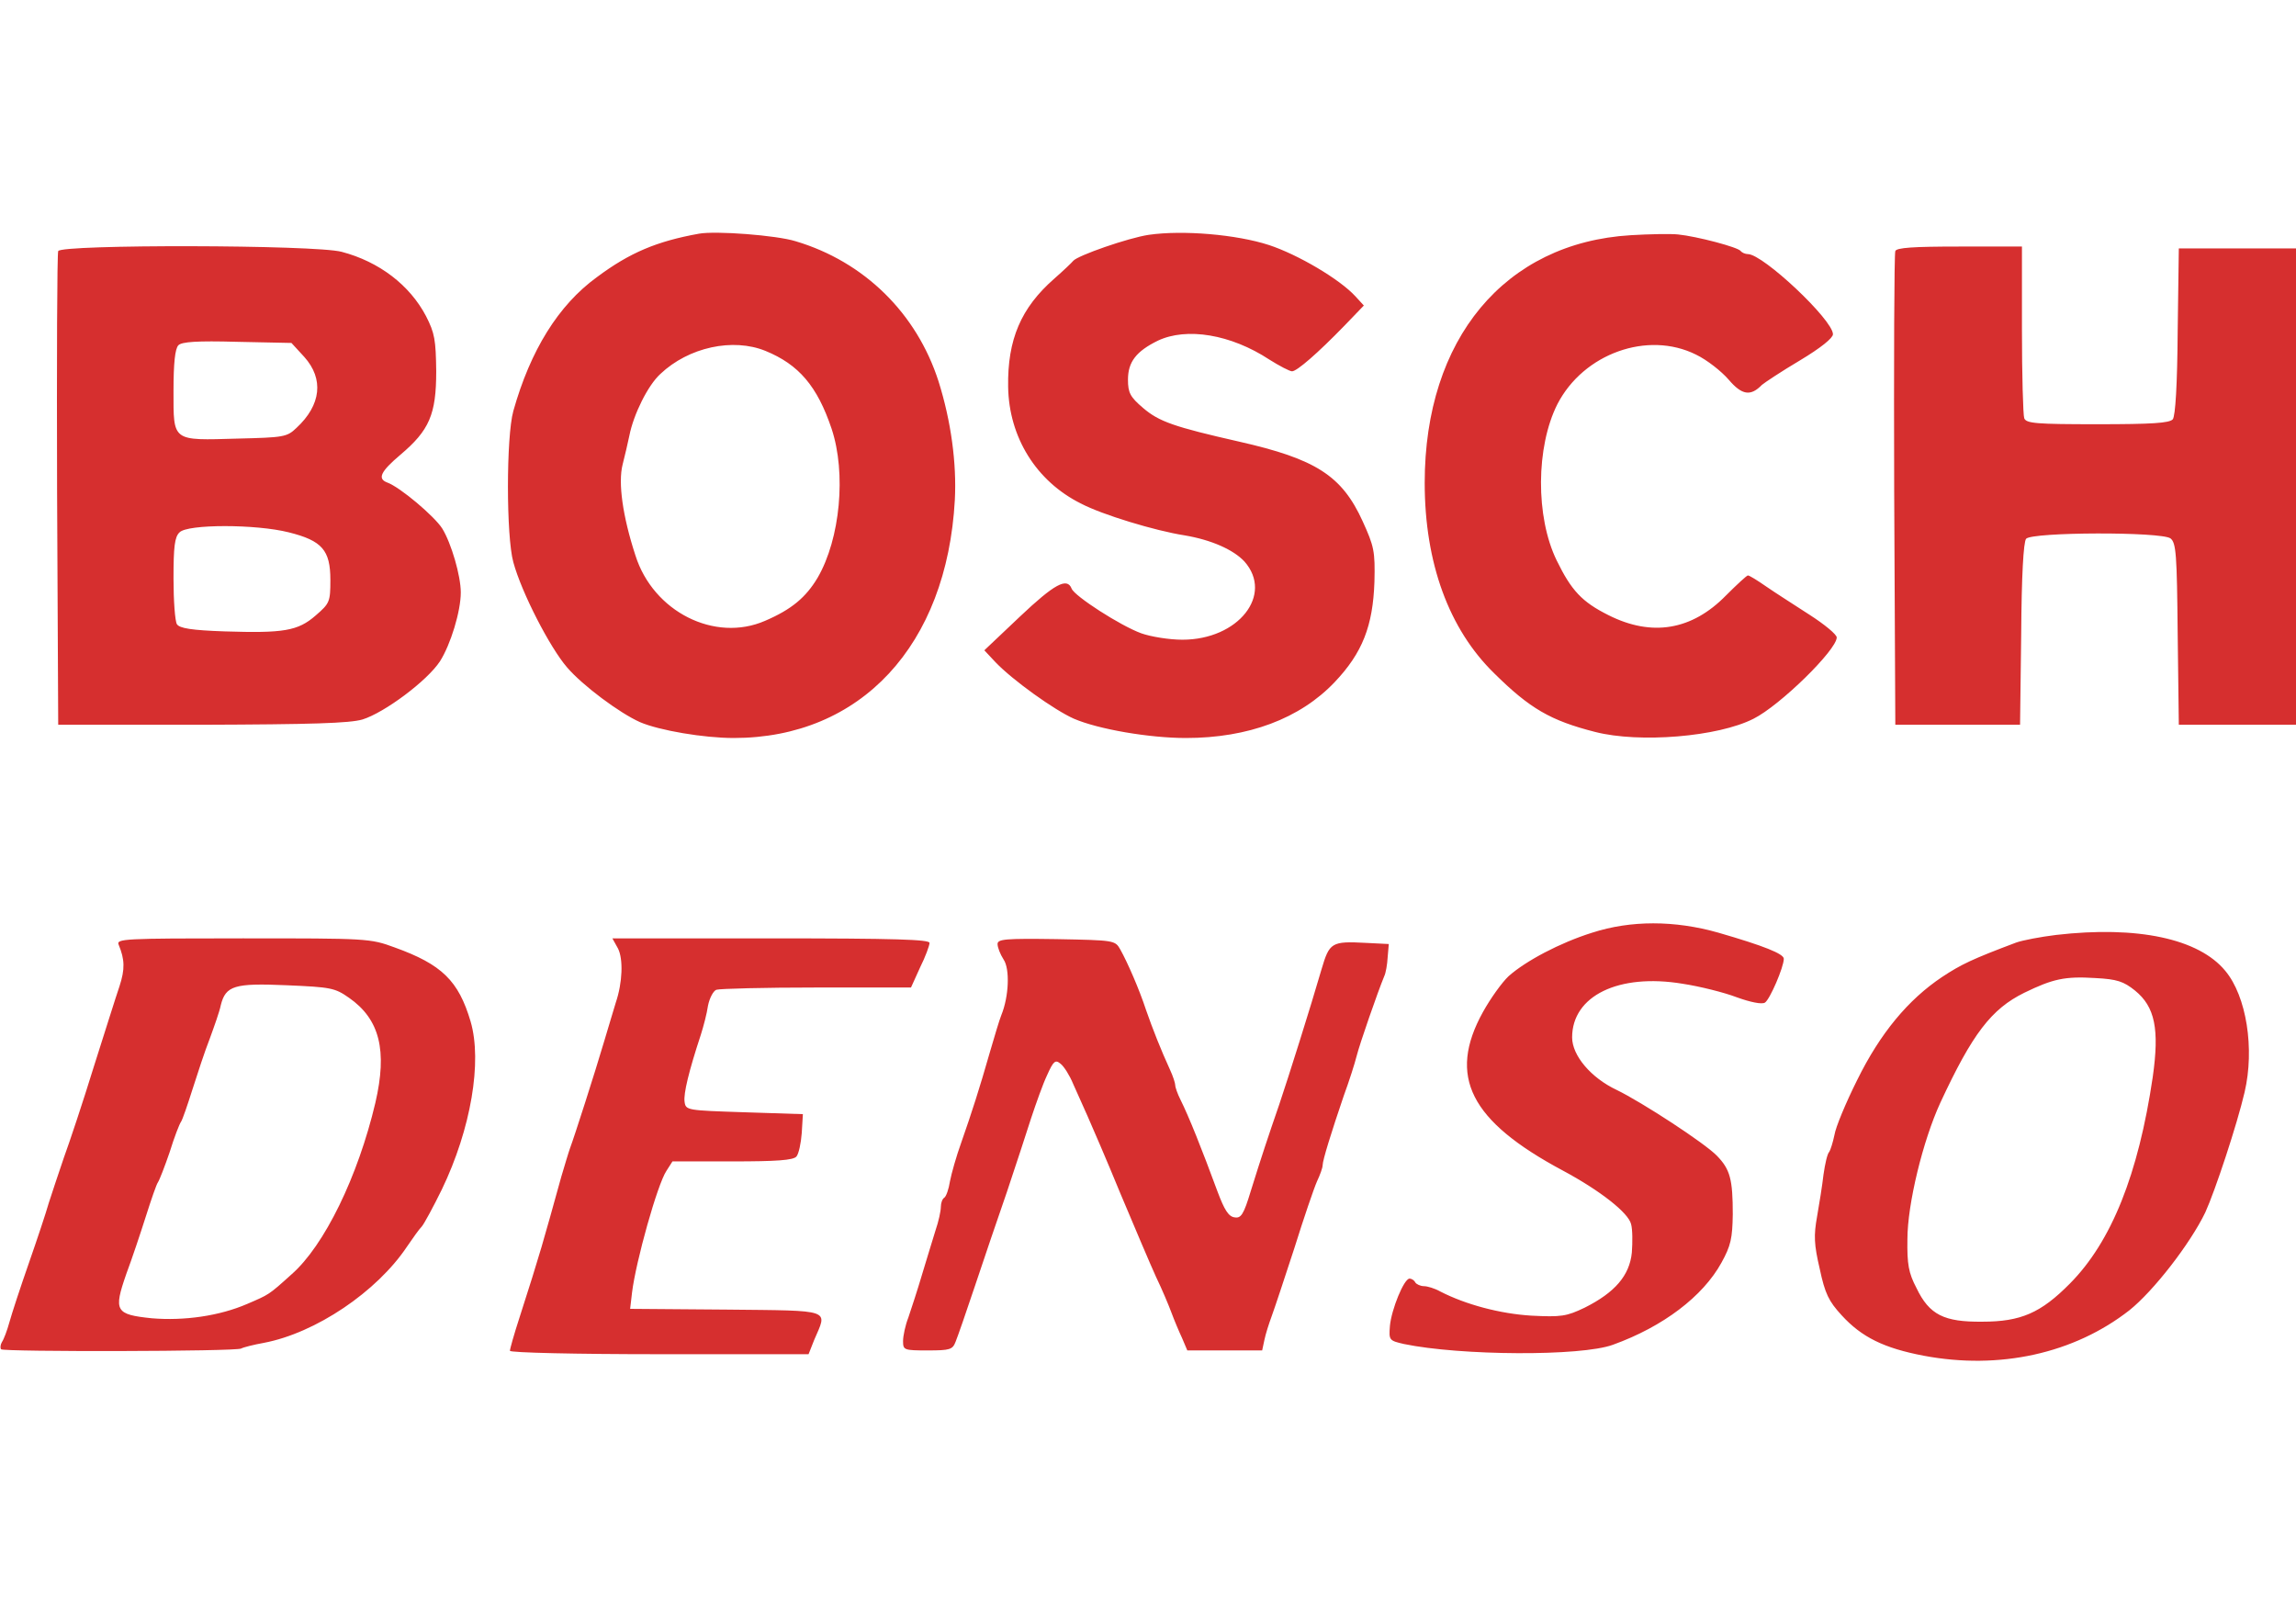 <svg height="1742" viewBox="132.1 183.6 607.4 301.6" width="2500" xmlns="http://www.w3.org/2000/svg"><path d="m317 184.6c-11.1 2-18.3 5-27 11.5-10.2 7.4-17.6 19.4-22.1 35.4-1.9 6.8-1.9 33.2 0 40 2.2 8.1 9.7 22.6 14.2 27.8 4.1 4.8 13.9 12.1 19.3 14.5 5.1 2.2 16.9 4.2 24.8 4.2 33.6 0 56.4-24.5 58.5-63 .5-9.7-1-20.8-4.3-31.3-5.8-18.1-19.7-31.7-37.8-37.1-5.1-1.6-21.2-2.8-25.6-2zm17.6 31c8.8 3.6 13.7 9.3 17.5 20.6 3.9 11.7 2.3 29.1-3.7 39.4-3.1 5.2-6.9 8.4-13.9 11.4-13.3 5.8-29.6-2.4-34.3-17.3-3.4-10.4-4.6-19.2-3.4-24 .6-2.3 1.4-5.8 1.8-7.7 1.1-5.6 4.9-13.3 8.2-16.3 7.5-7.1 19.2-9.6 27.8-6.1zm101.4-30.7c-5.4.8-18.9 5.5-20 6.9-.3.4-2.5 2.5-5 4.7-8.8 7.7-12.4 16.1-12.2 28.6.2 13.3 7.4 25 19.3 30.9 5.5 2.9 19.6 7.2 27.4 8.4 7.1 1.2 12.9 3.8 15.8 6.9 7.8 8.8-1.6 20.7-16.4 20.7-3.5 0-8.4-.8-10.9-1.7-5.5-2-17.6-9.8-18.4-11.8-1.2-3.1-4.6-1.2-13.7 7.4l-9.4 8.9 3 3.2c4.5 4.7 15.5 12.6 20.7 14.9 6.5 2.8 20 5.1 29.6 5.1 16.5 0 30.2-5.1 39.4-14.8 7.3-7.7 10.1-14.8 10.5-26.5.2-8.1-.1-9.4-3.1-16-5.5-12.1-12.4-16.5-32.7-21.1-17.2-3.9-21.2-5.3-25.4-8.9-3.4-2.9-4-4-4-7.5 0-4.7 2.2-7.5 7.9-10.3 7.6-3.6 19.3-1.7 29.5 5 2.7 1.7 5.4 3.1 6 3.1 1.3 0 6.8-4.8 13.8-12l5.2-5.4-2.2-2.4c-4.2-4.6-15.3-11.1-22.9-13.6-8.6-2.8-22.8-4-31.8-2.7zm127.5.1c-33.3 2-54.5 27.4-54.5 65.5 0 21.2 6.4 38.7 18.4 50.4 9.4 9.3 14.9 12.5 26.7 15.5 11.7 3 32.5 1.3 41.9-3.5 7-3.5 22-18.2 22-21.5 0-.8-3.3-3.5-7.2-6-4-2.6-9.2-5.9-11.5-7.5s-4.4-2.9-4.8-2.9c-.3 0-2.9 2.4-5.8 5.3-9 9.2-19.6 11-31.1 5.2-7-3.5-9.8-6.5-13.7-14.5-5.6-11.5-5.5-30 .2-41.3 6.9-13.4 23.9-19.5 36.7-13.1 2.9 1.4 6.7 4.4 8.6 6.6 3.5 4.1 5.8 4.5 8.8 1.4.7-.6 5.2-3.6 10.1-6.5 5.5-3.3 8.7-5.9 8.7-6.9 0-3.8-18.5-21.2-22.5-21.2-.7 0-1.6-.4-1.9-.8-.6-1-11.6-3.9-16.6-4.4-1.9-.2-7.5-.1-12.5.2zm-416 4.2c-.3.7-.4 29.2-.3 63.3l.3 62h38c29-.1 39.1-.4 42.5-1.4 5.8-1.8 17.1-10.2 20.5-15.4 2.8-4.4 5.5-13.2 5.5-18.2 0-4.4-2.5-13-4.9-16.9-2-3.2-11.2-11-14.6-12.2-2.6-1-1.7-2.9 3.5-7.3 7.7-6.5 9.5-10.7 9.5-22.1-.1-8.3-.4-10.1-2.7-14.6-4.3-8.2-12.4-14.4-22.3-17-7-1.9-74.3-2-75-.2zm65.1 28c5.2 5.8 4.5 12.7-2.1 18.8-2.5 2.4-3.4 2.5-15.5 2.8-17.5.5-17 .9-17-12.6 0-7.3.4-11.2 1.3-12.1s4.9-1.2 15.5-.9l14.4.3zm-4.1 46.4c8.8 2.2 11 4.7 11 12.6 0 5.8-.2 6.2-3.9 9.4-4.7 4.1-8.5 4.7-24.1 4.2-8.6-.3-11.9-.8-12.6-1.9-.5-.8-.9-6.2-.9-12.1 0-8.4.3-11 1.6-12.2 2.1-2.2 20.2-2.2 28.9 0zm425-74.4c-.3.7-.4 29.2-.3 63.3l.3 62h33l.3-23.9c.1-15.6.6-24.4 1.3-25.3 1.6-1.8 35.7-1.9 38.2-.1 1.5 1.2 1.7 4.2 1.9 25.3l.3 24h31v-126h-31l-.3 21.9c-.1 14.1-.6 22.4-1.3 23.3-.9 1-5.5 1.3-19.9 1.3-16.2 0-18.9-.2-19.4-1.6-.3-.9-.6-11.4-.6-23.5v-21.9h-16.5c-12.3 0-16.7.3-17 1.2zm-80.2 180.3c-8.6 2.7-17.6 7.5-22.1 11.5-1.8 1.7-4.8 5.9-6.8 9.5-9.4 17-3.4 28.8 21.1 41.9 9.9 5.3 17.4 11.2 18.1 14.2.4 1.4.4 4.8.2 7.5-.6 6.1-4.5 10.6-12.5 14.6-4.8 2.3-6.2 2.5-14.1 2.1-8.2-.5-17.3-2.9-24.1-6.4-1.4-.8-3.4-1.4-4.3-1.4s-2-.5-2.3-1c-.3-.6-1-1-1.5-1-1.5 0-4.8 8.2-5.2 12.5-.3 3.8-.2 3.9 3.7 4.8 14.9 3.1 46.9 3.3 55.3.2 13.3-4.8 23.8-12.8 28.7-21.7 2.5-4.5 2.9-6.5 3-12.8 0-9.3-.7-11.9-4.2-15.5-3.3-3.4-19.9-14.2-26.5-17.4-6.8-3.2-11.8-9.1-11.8-13.9 0-11 12.3-17 29.2-14.2 4.6.7 11 2.3 14.4 3.6 3.6 1.3 6.6 1.9 7.4 1.4 1.3-.8 5-9.4 5-11.6 0-1.3-5.2-3.4-17.3-6.9-11.6-3.3-23.2-3.3-33.4 0zm122.7.6c-4.1.5-8.8 1.4-10.5 2-11.7 4.4-14.6 5.8-19.6 9.1-9 6-16.4 14.9-22.5 27.3-3 6-5.7 12.5-6 14.5-.4 1.9-1 3.9-1.4 4.5-.5.5-1.1 3.2-1.5 6-.3 2.7-1.1 7.7-1.7 11.1-.9 5-.8 7.4.7 13.8 1.4 6.6 2.4 8.6 5.8 12.3 5.3 5.8 11.2 8.7 21.7 10.7 20.1 3.8 39.8-.6 54.4-12 6.4-5.1 16.1-17.6 20.1-25.9 2.6-5.7 8.4-23.2 10.4-31.8 2.7-11.5.5-25.4-5.1-32.1-7-8.5-23.2-12-44.8-9.5zm20.9 14.7c5.3 4.3 6.5 10.2 4.7 22.9-3.8 25.7-10.9 43.5-21.9 54.6-7.7 7.8-13 10.1-23.2 10.1-10.1.1-14-1.8-17.4-8.9-2.1-4-2.5-6.3-2.4-12.9 0-9.3 4.1-26.1 8.7-36.1 8.5-18.3 13.5-24.8 22.2-29.1 7.6-3.7 10.8-4.4 18.8-3.9 5.8.3 7.5.9 10.5 3.3zm-533.4-12.1c1.6 3.9 1.7 6.4.2 11-.9 2.6-3.9 12.2-6.8 21.3-2.8 9.1-6.4 19.9-7.9 24-1.4 4.1-3.2 9.5-4 12-.7 2.5-3.1 9.7-5.3 16s-4.5 13.3-5.1 15.5-1.5 4.6-2 5.3c-.4.7-.5 1.6-.2 1.9.7.7 62.3.6 63.5-.2.5-.3 3.2-1 6-1.5 13.7-2.6 29.9-13.5 37.9-25.5 1.5-2.2 3.2-4.6 3.9-5.3.6-.7 3-5.1 5.3-9.8 7.7-16 10.7-33.8 7.6-44.4-3.2-10.8-7.6-15.1-20.1-19.6-6.5-2.4-7.3-2.4-40.2-2.4-31.5 0-33.5.1-32.8 1.7zm60.9 14c8.2 5.7 10.2 14 7 27.8-4.6 19.5-13.5 37.8-22.2 45.4-6.1 5.5-5.9 5.3-11.7 7.8-7.4 3.2-16.7 4.5-25.2 3.8-9.7-1-10.2-1.9-6.8-11.7 1.5-4 3.8-10.9 5.2-15.3s2.8-8.5 3.2-9c.4-.6 1.8-4.2 3.1-8 1.2-3.9 2.6-7.5 3-8 .4-.6 1.7-4.4 3-8.5s3.3-10.2 4.6-13.5c1.2-3.3 2.6-7.2 2.9-8.8 1.3-5.2 3.6-5.9 17.4-5.3 11.7.5 12.8.7 16.5 3.3zm71.2-13c1.4 2.8 1.2 9-.6 14.3-.4 1.4-1.8 5.9-3 10-2.6 8.8-8 25.6-9.1 28.5-.4 1.1-1.4 4.5-2.3 7.5-4.8 17.3-5.5 20-11.1 37.4-1.4 4.3-2.5 8.2-2.5 8.7s17.7.9 39.5.9h39.5l1.5-3.8c3.5-8.2 5.2-7.7-23.3-8l-25.4-.2.5-4.3c1-8.2 6.7-28.6 9.1-32.2l1.6-2.5h15.9c11.5 0 16.1-.3 16.9-1.3.6-.7 1.2-3.5 1.4-6.2l.3-5-15.5-.5c-15.2-.5-15.5-.5-15.8-2.8-.3-2.1 1.1-8 4.3-17.7.7-2.2 1.6-5.6 1.9-7.7.4-2 1.4-3.9 2.2-4.2.9-.3 12.8-.6 26.5-.6h25l2.4-5.3c1.4-2.8 2.5-5.8 2.5-6.5 0-.9-9-1.2-41.9-1.2h-42zm100.4-1.2c0 .9.7 2.7 1.6 4.1 1.7 2.5 1.4 9.8-.6 14.7-.5 1.2-1.8 5.6-3 9.7-2.8 9.8-4.8 16-7.6 24-1.3 3.6-2.6 8.2-3 10.3-.3 2-1 4-1.5 4.3s-.9 1.4-.9 2.4c0 1.1-.6 3.9-1.4 6.2-.7 2.4-2.4 7.7-3.6 11.8s-2.9 9.2-3.6 11.3c-.8 2-1.4 4.9-1.4 6.2 0 2.4.2 2.5 6.5 2.5 5.9 0 6.6-.2 7.4-2.3.5-1.2 2.8-7.8 5.1-14.7s6.1-18.1 8.5-25c2.3-6.9 5.2-15.7 6.4-19.5 1.3-3.9 3.1-9 4.2-11.3 1.7-3.8 2.2-4.2 3.6-3 .9.7 2.4 3.1 3.3 5.3 1 2.2 2.7 6 3.8 8.5s5.1 11.7 8.7 20.5c3.7 8.8 7.9 18.7 9.4 22 1.6 3.3 3.4 7.6 4.1 9.5s2 5 2.8 6.7l1.4 3.3h19.8l.6-2.8c.3-1.5 1.2-4.3 1.9-6.2s3.4-10 6-18c2.5-8 5.2-15.9 6-17.7.8-1.7 1.5-3.6 1.5-4.3 0-1.3 2.3-8.7 5.6-18.4 1.4-3.8 2.9-8.5 3.4-10.5.8-3.2 5.6-17 7.3-21.1.4-.8.8-3.1.9-5l.3-3.5-6-.3c-9.2-.5-9.7-.1-11.8 7-2.9 10-8.8 28.7-11.2 35.8-2.9 8.4-4.7 13.8-7.5 22.8-1.9 6.3-2.6 7.3-4.3 7-1.6-.2-2.7-2-4.5-6.8-4.2-11.4-7.6-19.9-9.8-24.3-.8-1.6-1.4-3.3-1.4-3.9 0-.5-.6-2.4-1.4-4.1-2.3-5-4.6-10.8-6.3-15.7-1.8-5.5-4.9-12.6-6.8-16-1.4-2.5-1.5-2.5-16.9-2.8-13.6-.2-15.6 0-15.6 1.3z" fill="#d62f2f"/></svg>